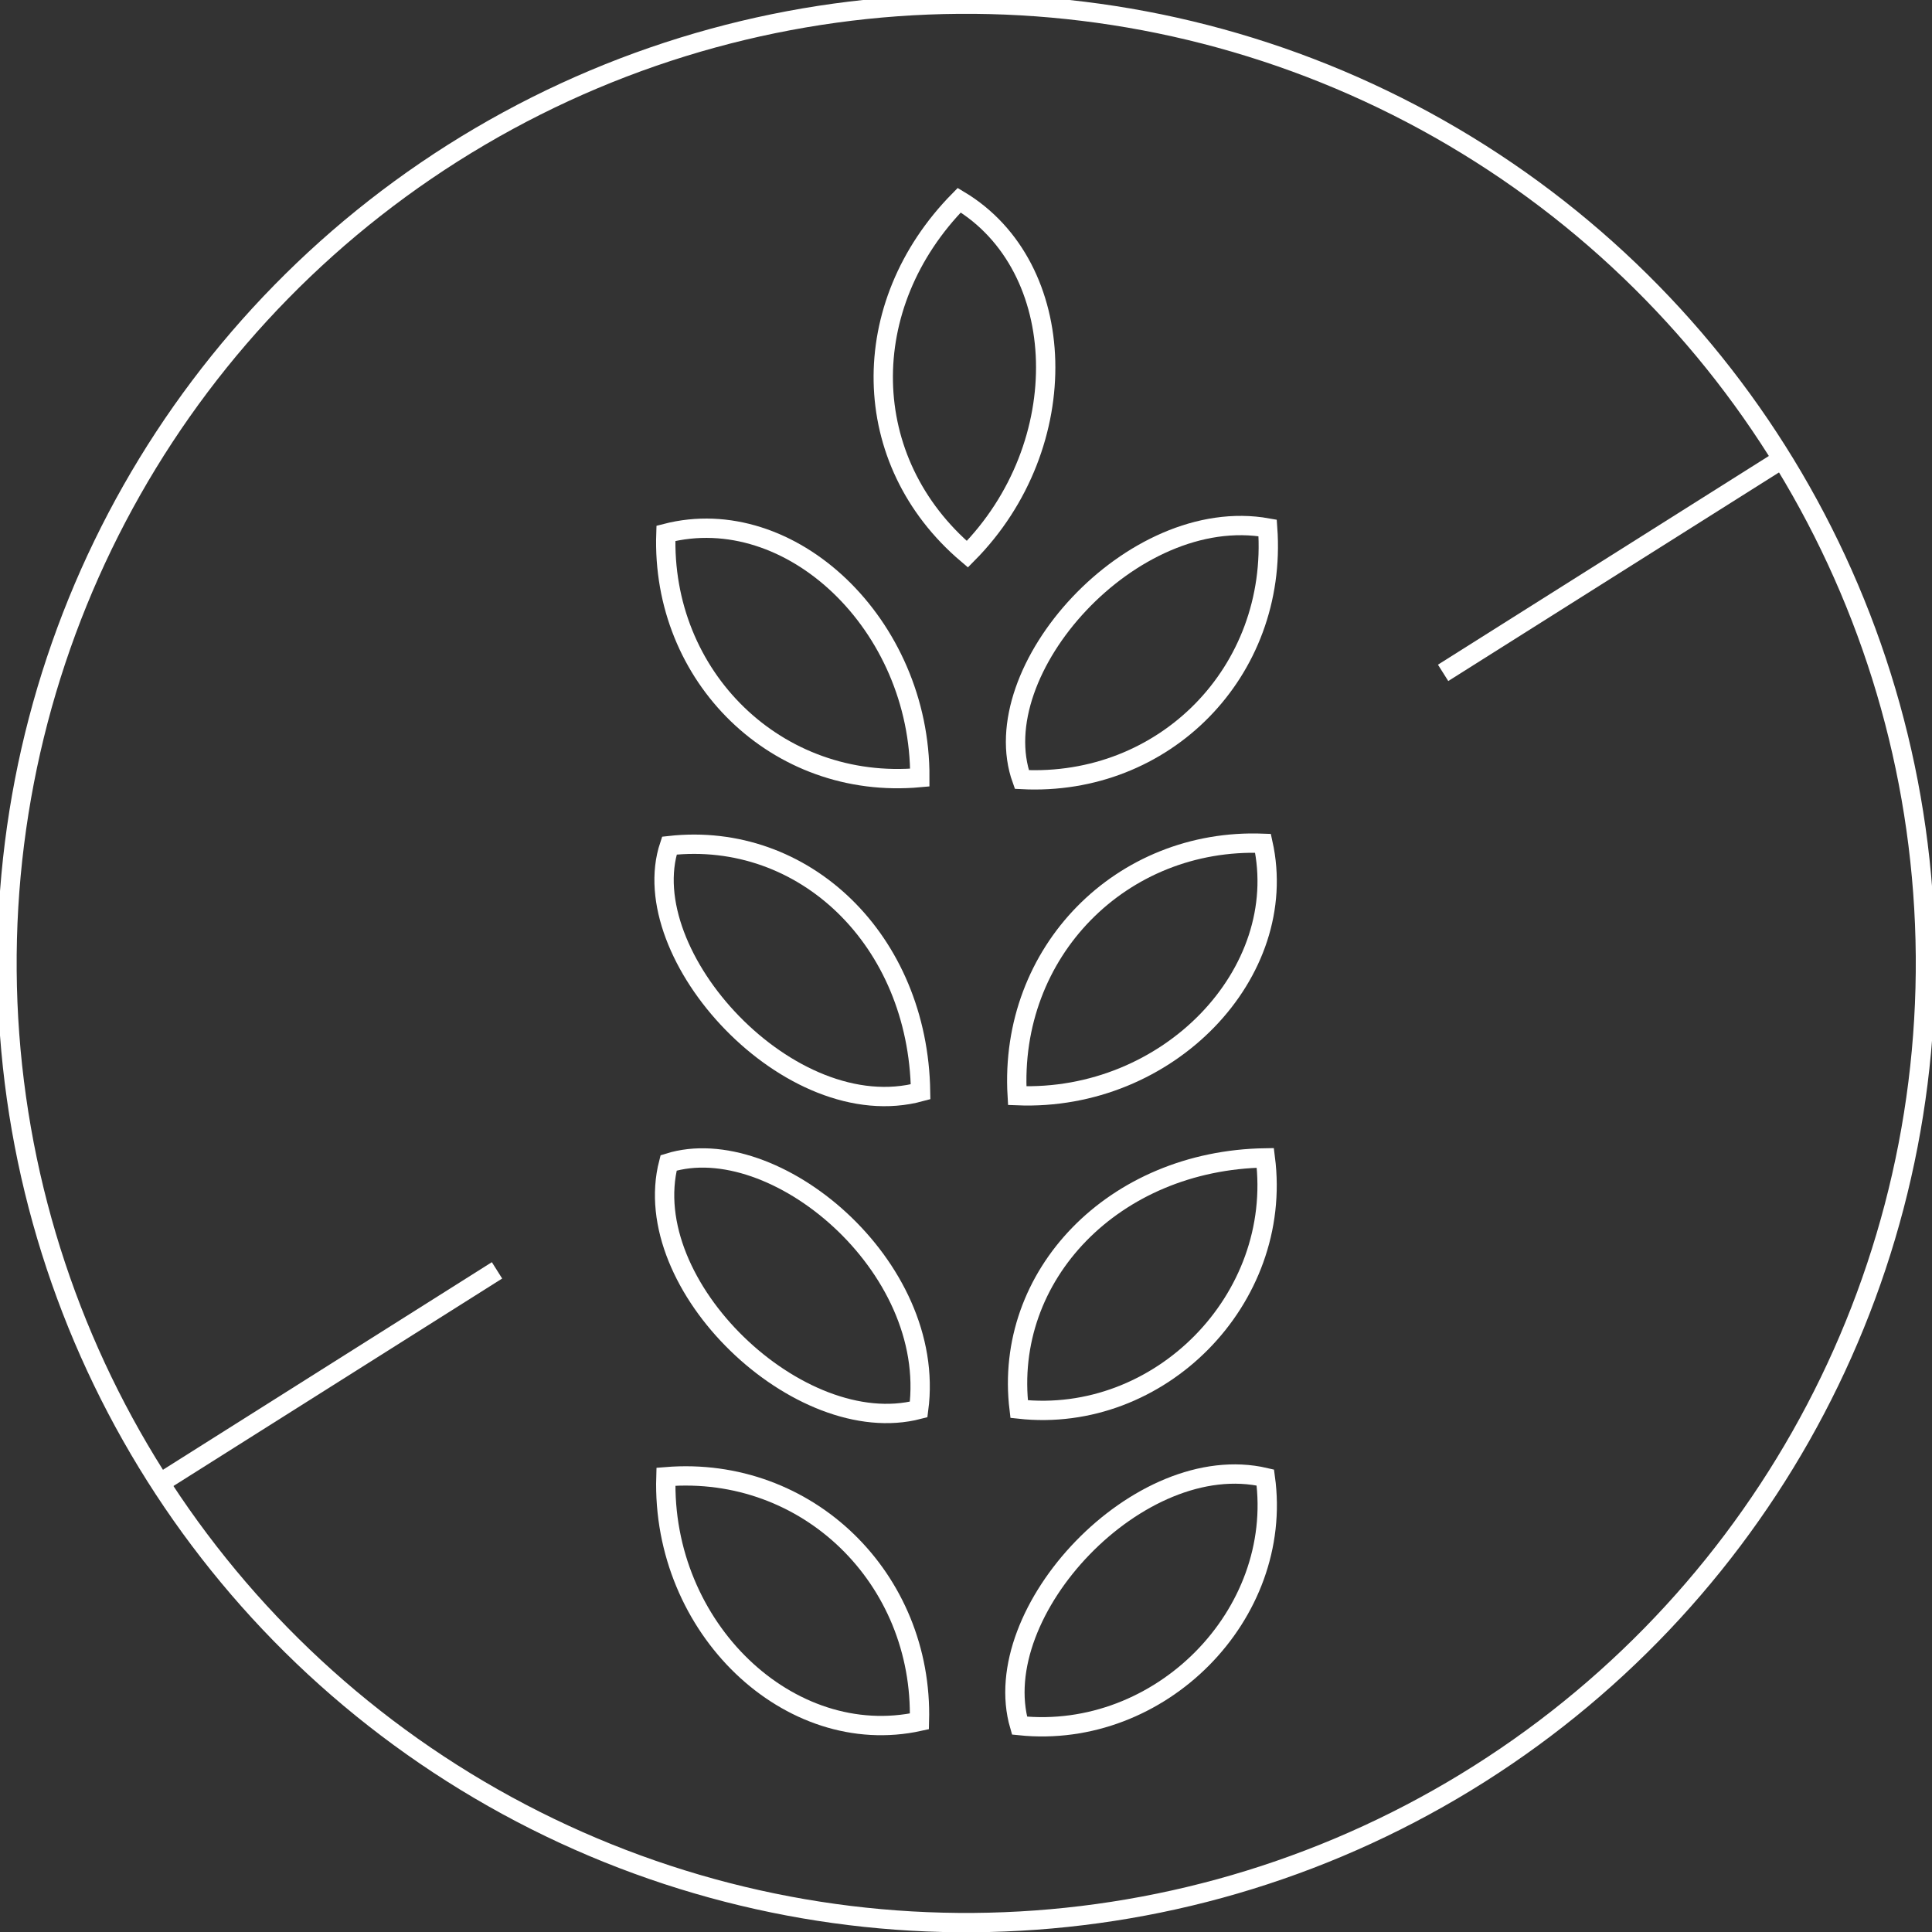 <svg viewBox="0 0 49.99 49.99" xmlns="http://www.w3.org/2000/svg" id="Layer_1"><rect x="0" y="0" width="49.99" height="49.99" fill="#333333" stroke="none"/><defs><style>.cls-1{fill:none;stroke:#fff;stroke-miterlimit:10;stroke-width:.5px;}</style></defs><path d="m32.8,13.66c.27,3.73-2.68,6.7-6.36,6.51-1.01-2.81,2.85-7.14,6.36-6.51Z" class="cls-1"></path><path d="m23.8,20.12c-3.7.34-6.7-2.61-6.57-6.32,3.22-.83,6.59,2.36,6.57,6.32Z" class="cls-1"></path><path d="m32.74,29.96c.47,3.67-2.75,6.9-6.37,6.5-.42-3.46,2.45-6.44,6.37-6.5Z" class="cls-1"></path><path d="m23.82,28.25c-3.38.92-7.44-3.54-6.5-6.37,3.49-.39,6.44,2.45,6.5,6.37Z" class="cls-1"></path><path d="m26.32,28.35c-.22-3.73,2.7-6.67,6.36-6.53.74,3.35-2.45,6.69-6.36,6.53Z" class="cls-1"></path><path d="m23.77,36.47c-3.08.8-7.29-3.2-6.47-6.38,2.72-.85,6.96,2.66,6.47,6.38Z" class="cls-1"></path><path d="m17.23,38.21c3.67-.3,6.66,2.64,6.56,6.33-3.36.74-6.68-2.41-6.56-6.33Z" class="cls-1"></path><path d="m32.74,38.23c.49,3.55-2.72,6.8-6.36,6.42-.86-2.95,3.1-7.18,6.36-6.42Z" class="cls-1"></path><path d="m25.03,14.34c-2.84-2.41-2.89-6.44-.21-9.16,2.87,1.72,3.02,6.33.21,9.16Z" class="cls-1"></path><circle transform="translate(-.19 .19) rotate(-.44)" r="24.82" cy="24.93" cx="25" class="cls-1"></circle><line y2="32.87" x2="12.86" y1="38.38" x1="4.13" class="cls-1"></line><line y2="11.91" x2="46.06" y1="17.41" x1="37.34" class="cls-1"></line></svg>